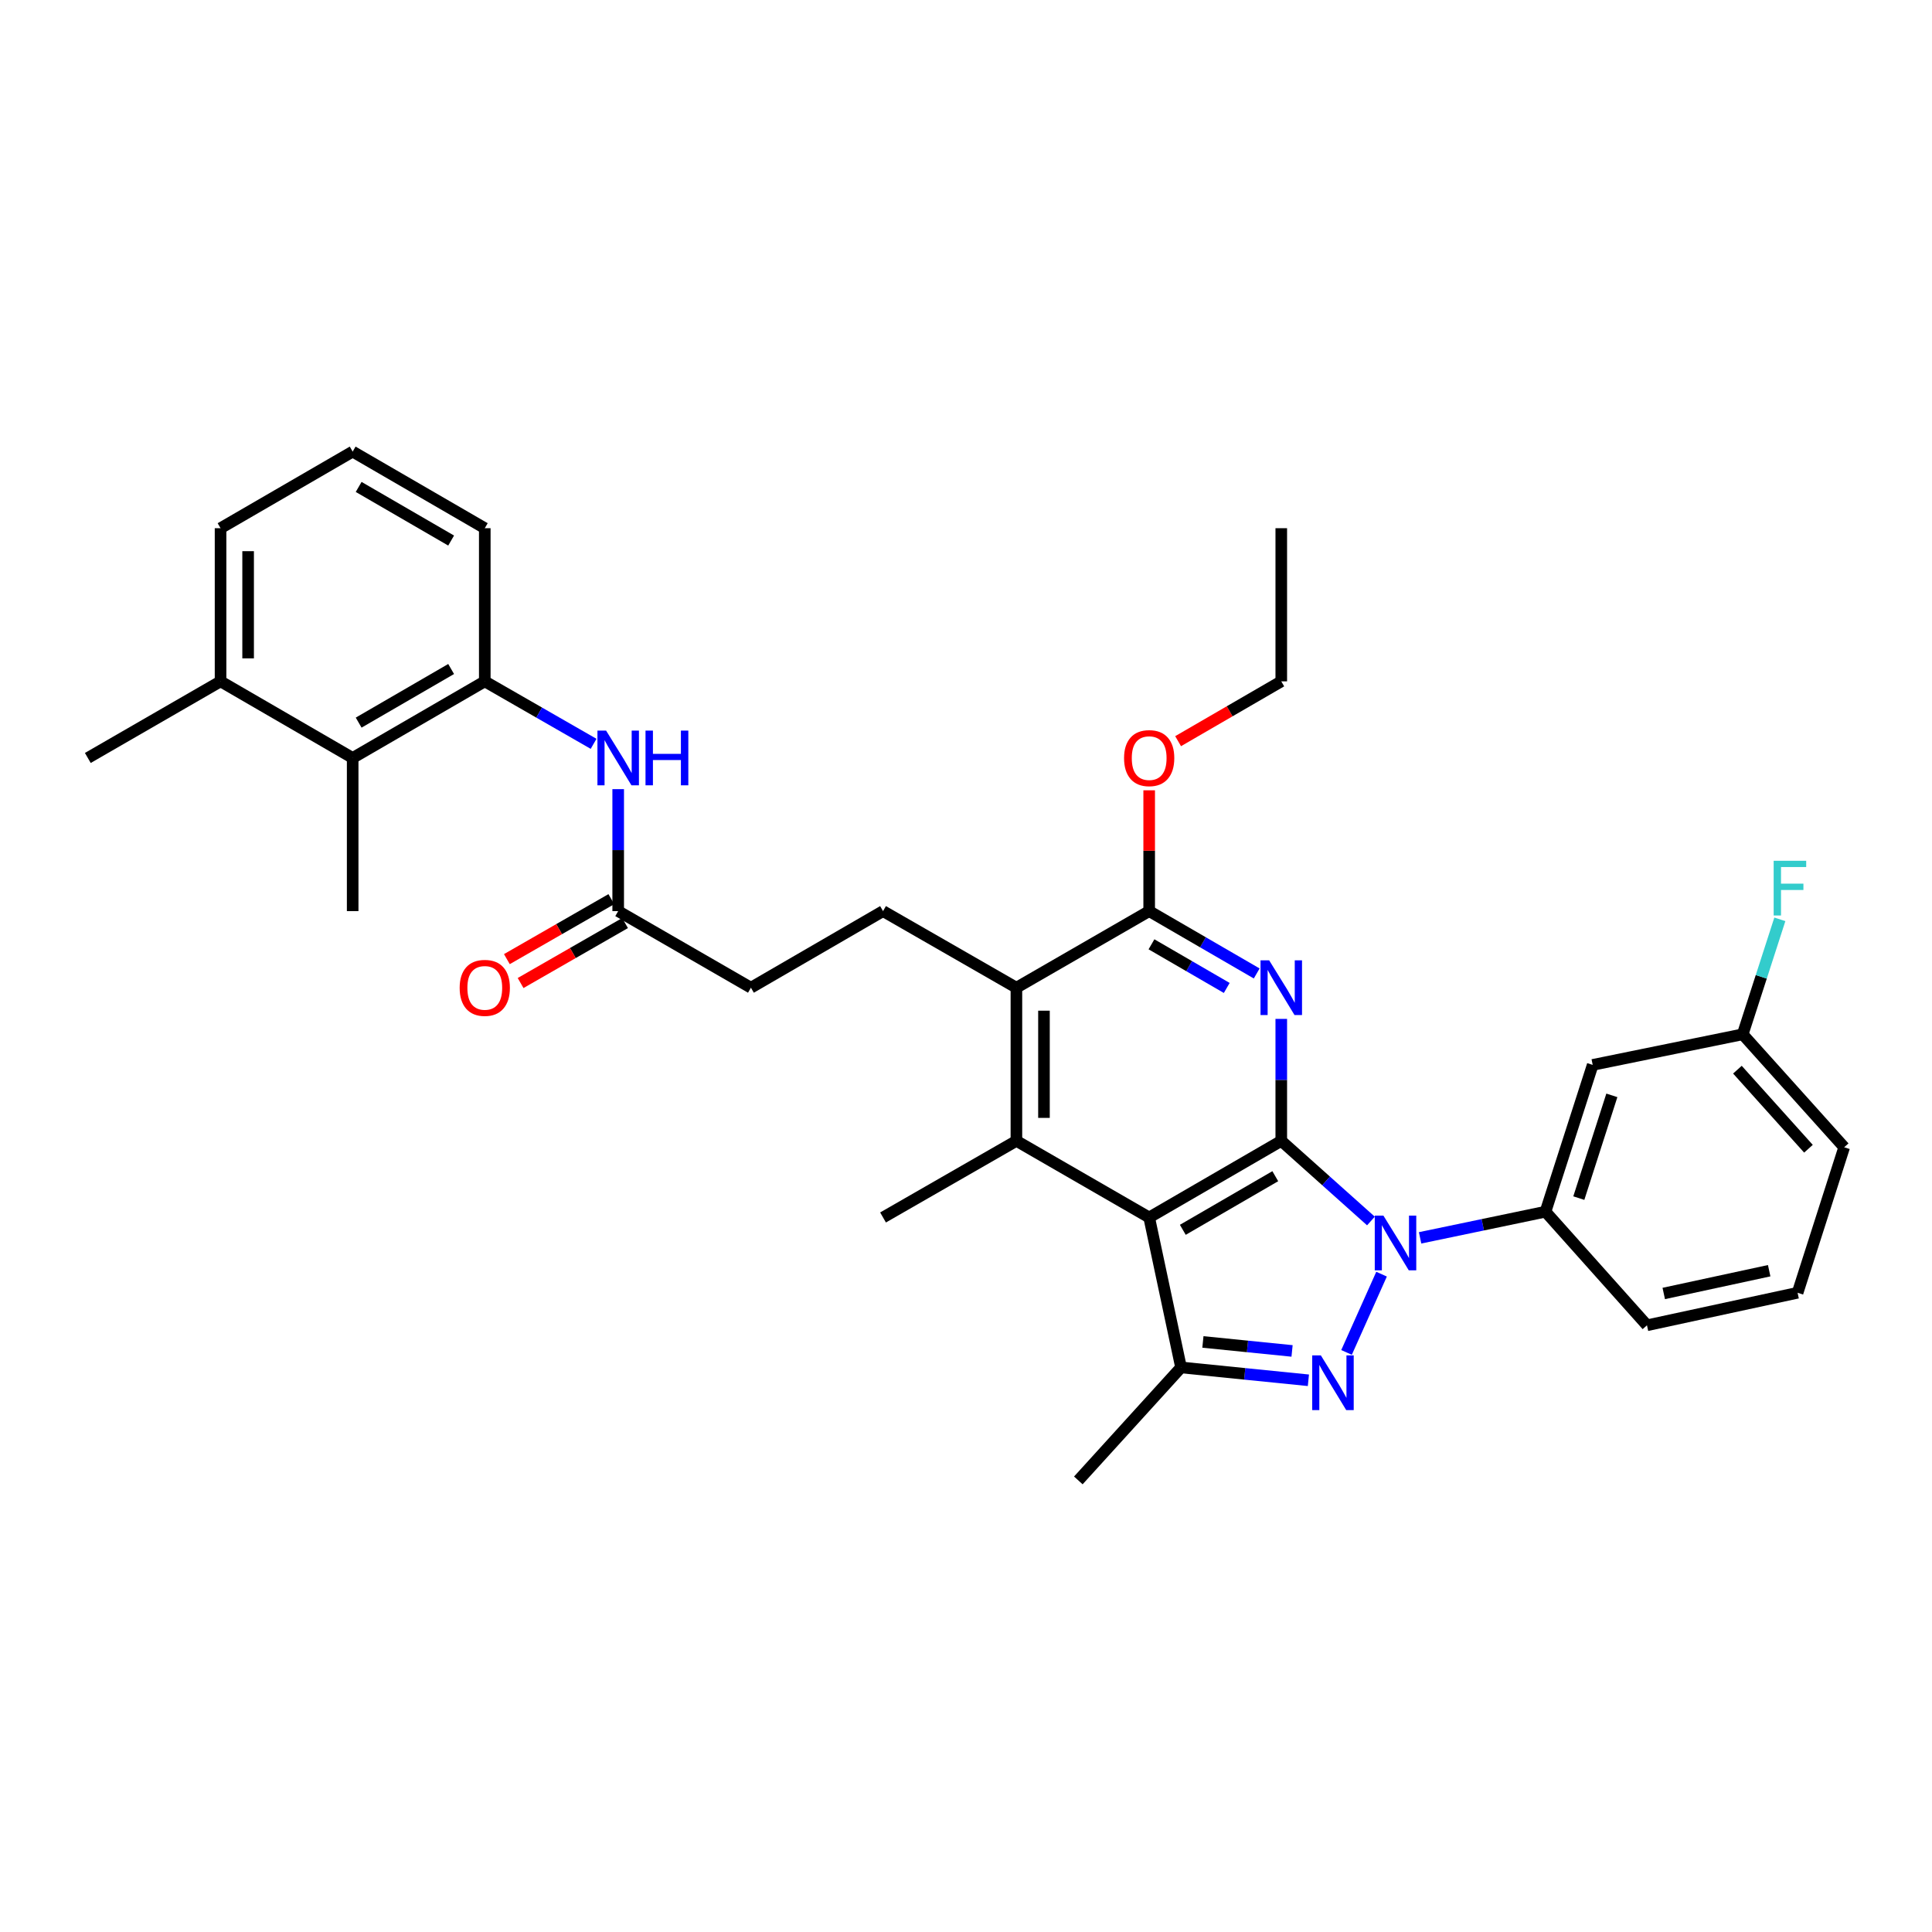 <?xml version='1.0' encoding='iso-8859-1'?>
<svg version='1.1' baseProfile='full'
              xmlns='http://www.w3.org/2000/svg'
                      xmlns:rdkit='http://www.rdkit.org/xml'
                      xmlns:xlink='http://www.w3.org/1999/xlink'
                  xml:space='preserve'
width='1000px' height='1000px' viewBox='0 0 1000 1000'>
<!-- END OF HEADER -->
<rect style='opacity:1.0;fill:#FFFFFF;stroke:none' width='1000' height='1000' x='0' y='0'> </rect>
<path class='bond-0' d='M 663.184,590.508 L 686.388,611.249' style='fill:none;fill-rule:evenodd;stroke:#000000;stroke-width:6px;stroke-linecap:butt;stroke-linejoin:miter;stroke-opacity:1' />
<path class='bond-0' d='M 686.388,611.249 L 709.593,631.99' style='fill:none;fill-rule:evenodd;stroke:#0000FF;stroke-width:6px;stroke-linecap:butt;stroke-linejoin:miter;stroke-opacity:1' />
<path class='bond-1' d='M 663.184,590.508 L 594.812,630.159' style='fill:none;fill-rule:evenodd;stroke:#000000;stroke-width:6px;stroke-linecap:butt;stroke-linejoin:miter;stroke-opacity:1' />
<path class='bond-1' d='M 660.085,608.796 L 612.224,636.552' style='fill:none;fill-rule:evenodd;stroke:#000000;stroke-width:6px;stroke-linecap:butt;stroke-linejoin:miter;stroke-opacity:1' />
<path class='bond-3' d='M 663.184,590.508 L 663.184,558.944' style='fill:none;fill-rule:evenodd;stroke:#000000;stroke-width:6px;stroke-linecap:butt;stroke-linejoin:miter;stroke-opacity:1' />
<path class='bond-3' d='M 663.184,558.944 L 663.184,527.38' style='fill:none;fill-rule:evenodd;stroke:#0000FF;stroke-width:6px;stroke-linecap:butt;stroke-linejoin:miter;stroke-opacity:1' />
<path class='bond-2' d='M 715.092,659.504 L 696.965,700.014' style='fill:none;fill-rule:evenodd;stroke:#0000FF;stroke-width:6px;stroke-linecap:butt;stroke-linejoin:miter;stroke-opacity:1' />
<path class='bond-8' d='M 735.038,640.709 L 767.491,633.94' style='fill:none;fill-rule:evenodd;stroke:#0000FF;stroke-width:6px;stroke-linecap:butt;stroke-linejoin:miter;stroke-opacity:1' />
<path class='bond-8' d='M 767.491,633.94 L 799.945,627.171' style='fill:none;fill-rule:evenodd;stroke:#000000;stroke-width:6px;stroke-linecap:butt;stroke-linejoin:miter;stroke-opacity:1' />
<path class='bond-4' d='M 594.812,630.159 L 611.304,707.78' style='fill:none;fill-rule:evenodd;stroke:#000000;stroke-width:6px;stroke-linecap:butt;stroke-linejoin:miter;stroke-opacity:1' />
<path class='bond-5' d='M 594.812,630.159 L 526.09,590.508' style='fill:none;fill-rule:evenodd;stroke:#000000;stroke-width:6px;stroke-linecap:butt;stroke-linejoin:miter;stroke-opacity:1' />
<path class='bond-33' d='M 677.224,714.431 L 644.264,711.105' style='fill:none;fill-rule:evenodd;stroke:#0000FF;stroke-width:6px;stroke-linecap:butt;stroke-linejoin:miter;stroke-opacity:1' />
<path class='bond-33' d='M 644.264,711.105 L 611.304,707.78' style='fill:none;fill-rule:evenodd;stroke:#000000;stroke-width:6px;stroke-linecap:butt;stroke-linejoin:miter;stroke-opacity:1' />
<path class='bond-33' d='M 668.768,699.239 L 645.696,696.912' style='fill:none;fill-rule:evenodd;stroke:#0000FF;stroke-width:6px;stroke-linecap:butt;stroke-linejoin:miter;stroke-opacity:1' />
<path class='bond-33' d='M 645.696,696.912 L 622.624,694.584' style='fill:none;fill-rule:evenodd;stroke:#000000;stroke-width:6px;stroke-linecap:butt;stroke-linejoin:miter;stroke-opacity:1' />
<path class='bond-6' d='M 650.468,503.864 L 622.64,487.726' style='fill:none;fill-rule:evenodd;stroke:#0000FF;stroke-width:6px;stroke-linecap:butt;stroke-linejoin:miter;stroke-opacity:1' />
<path class='bond-6' d='M 622.64,487.726 L 594.812,471.587' style='fill:none;fill-rule:evenodd;stroke:#000000;stroke-width:6px;stroke-linecap:butt;stroke-linejoin:miter;stroke-opacity:1' />
<path class='bond-6' d='M 634.963,511.363 L 615.483,500.066' style='fill:none;fill-rule:evenodd;stroke:#0000FF;stroke-width:6px;stroke-linecap:butt;stroke-linejoin:miter;stroke-opacity:1' />
<path class='bond-6' d='M 615.483,500.066 L 596.003,488.77' style='fill:none;fill-rule:evenodd;stroke:#000000;stroke-width:6px;stroke-linecap:butt;stroke-linejoin:miter;stroke-opacity:1' />
<path class='bond-21' d='M 611.304,707.78 L 558.141,766.254' style='fill:none;fill-rule:evenodd;stroke:#000000;stroke-width:6px;stroke-linecap:butt;stroke-linejoin:miter;stroke-opacity:1' />
<path class='bond-20' d='M 526.09,590.508 L 457.06,630.159' style='fill:none;fill-rule:evenodd;stroke:#000000;stroke-width:6px;stroke-linecap:butt;stroke-linejoin:miter;stroke-opacity:1' />
<path class='bond-34' d='M 526.09,590.508 L 526.09,511.238' style='fill:none;fill-rule:evenodd;stroke:#000000;stroke-width:6px;stroke-linecap:butt;stroke-linejoin:miter;stroke-opacity:1' />
<path class='bond-34' d='M 540.356,578.618 L 540.356,523.129' style='fill:none;fill-rule:evenodd;stroke:#000000;stroke-width:6px;stroke-linecap:butt;stroke-linejoin:miter;stroke-opacity:1' />
<path class='bond-7' d='M 594.812,471.587 L 526.09,511.238' style='fill:none;fill-rule:evenodd;stroke:#000000;stroke-width:6px;stroke-linecap:butt;stroke-linejoin:miter;stroke-opacity:1' />
<path class='bond-18' d='M 594.812,471.587 L 594.812,440.323' style='fill:none;fill-rule:evenodd;stroke:#000000;stroke-width:6px;stroke-linecap:butt;stroke-linejoin:miter;stroke-opacity:1' />
<path class='bond-18' d='M 594.812,440.323 L 594.812,409.059' style='fill:none;fill-rule:evenodd;stroke:#FF0000;stroke-width:6px;stroke-linecap:butt;stroke-linejoin:miter;stroke-opacity:1' />
<path class='bond-14' d='M 526.09,511.238 L 457.06,471.587' style='fill:none;fill-rule:evenodd;stroke:#000000;stroke-width:6px;stroke-linecap:butt;stroke-linejoin:miter;stroke-opacity:1' />
<path class='bond-13' d='M 799.945,627.171 L 824.379,551.19' style='fill:none;fill-rule:evenodd;stroke:#000000;stroke-width:6px;stroke-linecap:butt;stroke-linejoin:miter;stroke-opacity:1' />
<path class='bond-13' d='M 817.191,620.141 L 834.294,566.955' style='fill:none;fill-rule:evenodd;stroke:#000000;stroke-width:6px;stroke-linecap:butt;stroke-linejoin:miter;stroke-opacity:1' />
<path class='bond-23' d='M 799.945,627.171 L 852.474,685.97' style='fill:none;fill-rule:evenodd;stroke:#000000;stroke-width:6px;stroke-linecap:butt;stroke-linejoin:miter;stroke-opacity:1' />
<path class='bond-9' d='M 250.921,352.667 L 279.082,368.837' style='fill:none;fill-rule:evenodd;stroke:#000000;stroke-width:6px;stroke-linecap:butt;stroke-linejoin:miter;stroke-opacity:1' />
<path class='bond-9' d='M 279.082,368.837 L 307.244,385.008' style='fill:none;fill-rule:evenodd;stroke:#0000FF;stroke-width:6px;stroke-linecap:butt;stroke-linejoin:miter;stroke-opacity:1' />
<path class='bond-11' d='M 250.921,352.667 L 182.54,392.318' style='fill:none;fill-rule:evenodd;stroke:#000000;stroke-width:6px;stroke-linecap:butt;stroke-linejoin:miter;stroke-opacity:1' />
<path class='bond-11' d='M 233.507,346.273 L 185.641,374.029' style='fill:none;fill-rule:evenodd;stroke:#000000;stroke-width:6px;stroke-linecap:butt;stroke-linejoin:miter;stroke-opacity:1' />
<path class='bond-24' d='M 250.921,352.667 L 250.921,273.397' style='fill:none;fill-rule:evenodd;stroke:#000000;stroke-width:6px;stroke-linecap:butt;stroke-linejoin:miter;stroke-opacity:1' />
<path class='bond-10' d='M 319.975,408.459 L 319.975,440.023' style='fill:none;fill-rule:evenodd;stroke:#0000FF;stroke-width:6px;stroke-linecap:butt;stroke-linejoin:miter;stroke-opacity:1' />
<path class='bond-10' d='M 319.975,440.023 L 319.975,471.587' style='fill:none;fill-rule:evenodd;stroke:#000000;stroke-width:6px;stroke-linecap:butt;stroke-linejoin:miter;stroke-opacity:1' />
<path class='bond-16' d='M 182.54,392.318 L 114.16,352.667' style='fill:none;fill-rule:evenodd;stroke:#000000;stroke-width:6px;stroke-linecap:butt;stroke-linejoin:miter;stroke-opacity:1' />
<path class='bond-26' d='M 182.54,392.318 L 182.54,471.587' style='fill:none;fill-rule:evenodd;stroke:#000000;stroke-width:6px;stroke-linecap:butt;stroke-linejoin:miter;stroke-opacity:1' />
<path class='bond-12' d='M 319.975,471.587 L 388.68,511.238' style='fill:none;fill-rule:evenodd;stroke:#000000;stroke-width:6px;stroke-linecap:butt;stroke-linejoin:miter;stroke-opacity:1' />
<path class='bond-15' d='M 316.423,465.402 L 289.391,480.923' style='fill:none;fill-rule:evenodd;stroke:#000000;stroke-width:6px;stroke-linecap:butt;stroke-linejoin:miter;stroke-opacity:1' />
<path class='bond-15' d='M 289.391,480.923 L 262.359,496.445' style='fill:none;fill-rule:evenodd;stroke:#FF0000;stroke-width:6px;stroke-linecap:butt;stroke-linejoin:miter;stroke-opacity:1' />
<path class='bond-15' d='M 323.526,477.773 L 296.495,493.295' style='fill:none;fill-rule:evenodd;stroke:#000000;stroke-width:6px;stroke-linecap:butt;stroke-linejoin:miter;stroke-opacity:1' />
<path class='bond-15' d='M 296.495,493.295 L 269.463,508.816' style='fill:none;fill-rule:evenodd;stroke:#FF0000;stroke-width:6px;stroke-linecap:butt;stroke-linejoin:miter;stroke-opacity:1' />
<path class='bond-19' d='M 824.379,551.19 L 902.016,535.355' style='fill:none;fill-rule:evenodd;stroke:#000000;stroke-width:6px;stroke-linecap:butt;stroke-linejoin:miter;stroke-opacity:1' />
<path class='bond-17' d='M 457.06,471.587 L 388.68,511.238' style='fill:none;fill-rule:evenodd;stroke:#000000;stroke-width:6px;stroke-linecap:butt;stroke-linejoin:miter;stroke-opacity:1' />
<path class='bond-29' d='M 114.16,352.667 L 45.455,392.318' style='fill:none;fill-rule:evenodd;stroke:#000000;stroke-width:6px;stroke-linecap:butt;stroke-linejoin:miter;stroke-opacity:1' />
<path class='bond-36' d='M 114.16,352.667 L 114.16,273.397' style='fill:none;fill-rule:evenodd;stroke:#000000;stroke-width:6px;stroke-linecap:butt;stroke-linejoin:miter;stroke-opacity:1' />
<path class='bond-36' d='M 128.426,340.776 L 128.426,285.287' style='fill:none;fill-rule:evenodd;stroke:#000000;stroke-width:6px;stroke-linecap:butt;stroke-linejoin:miter;stroke-opacity:1' />
<path class='bond-31' d='M 609.788,383.633 L 636.486,368.15' style='fill:none;fill-rule:evenodd;stroke:#FF0000;stroke-width:6px;stroke-linecap:butt;stroke-linejoin:miter;stroke-opacity:1' />
<path class='bond-31' d='M 636.486,368.15 L 663.184,352.667' style='fill:none;fill-rule:evenodd;stroke:#000000;stroke-width:6px;stroke-linecap:butt;stroke-linejoin:miter;stroke-opacity:1' />
<path class='bond-22' d='M 902.016,535.355 L 911.632,505.601' style='fill:none;fill-rule:evenodd;stroke:#000000;stroke-width:6px;stroke-linecap:butt;stroke-linejoin:miter;stroke-opacity:1' />
<path class='bond-22' d='M 911.632,505.601 L 921.247,475.847' style='fill:none;fill-rule:evenodd;stroke:#33CCCC;stroke-width:6px;stroke-linecap:butt;stroke-linejoin:miter;stroke-opacity:1' />
<path class='bond-35' d='M 902.016,535.355 L 954.545,593.821' style='fill:none;fill-rule:evenodd;stroke:#000000;stroke-width:6px;stroke-linecap:butt;stroke-linejoin:miter;stroke-opacity:1' />
<path class='bond-35' d='M 899.284,553.659 L 936.054,594.585' style='fill:none;fill-rule:evenodd;stroke:#000000;stroke-width:6px;stroke-linecap:butt;stroke-linejoin:miter;stroke-opacity:1' />
<path class='bond-27' d='M 852.474,685.97 L 930.428,669.136' style='fill:none;fill-rule:evenodd;stroke:#000000;stroke-width:6px;stroke-linecap:butt;stroke-linejoin:miter;stroke-opacity:1' />
<path class='bond-27' d='M 861.156,669.5 L 915.724,657.717' style='fill:none;fill-rule:evenodd;stroke:#000000;stroke-width:6px;stroke-linecap:butt;stroke-linejoin:miter;stroke-opacity:1' />
<path class='bond-25' d='M 250.921,273.397 L 182.54,233.746' style='fill:none;fill-rule:evenodd;stroke:#000000;stroke-width:6px;stroke-linecap:butt;stroke-linejoin:miter;stroke-opacity:1' />
<path class='bond-25' d='M 233.507,279.79 L 185.641,252.035' style='fill:none;fill-rule:evenodd;stroke:#000000;stroke-width:6px;stroke-linecap:butt;stroke-linejoin:miter;stroke-opacity:1' />
<path class='bond-28' d='M 182.54,233.746 L 114.16,273.397' style='fill:none;fill-rule:evenodd;stroke:#000000;stroke-width:6px;stroke-linecap:butt;stroke-linejoin:miter;stroke-opacity:1' />
<path class='bond-30' d='M 930.428,669.136 L 954.545,593.821' style='fill:none;fill-rule:evenodd;stroke:#000000;stroke-width:6px;stroke-linecap:butt;stroke-linejoin:miter;stroke-opacity:1' />
<path class='bond-32' d='M 663.184,352.667 L 663.184,273.397' style='fill:none;fill-rule:evenodd;stroke:#000000;stroke-width:6px;stroke-linecap:butt;stroke-linejoin:miter;stroke-opacity:1' />
<path  class='atom-1' d='M 716.055 629.203
L 725.335 644.203
Q 726.255 645.683, 727.735 648.363
Q 729.215 651.043, 729.295 651.203
L 729.295 629.203
L 733.055 629.203
L 733.055 657.523
L 729.175 657.523
L 719.215 641.123
Q 718.055 639.203, 716.815 637.003
Q 715.615 634.803, 715.255 634.123
L 715.255 657.523
L 711.575 657.523
L 711.575 629.203
L 716.055 629.203
' fill='#0000FF'/>
<path  class='atom-3' d='M 683.68 701.554
L 692.96 716.554
Q 693.88 718.034, 695.36 720.714
Q 696.84 723.394, 696.92 723.554
L 696.92 701.554
L 700.68 701.554
L 700.68 729.874
L 696.8 729.874
L 686.84 713.474
Q 685.68 711.554, 684.44 709.354
Q 683.24 707.154, 682.88 706.474
L 682.88 729.874
L 679.2 729.874
L 679.2 701.554
L 683.68 701.554
' fill='#0000FF'/>
<path  class='atom-4' d='M 656.924 497.078
L 666.204 512.078
Q 667.124 513.558, 668.604 516.238
Q 670.084 518.918, 670.164 519.078
L 670.164 497.078
L 673.924 497.078
L 673.924 525.398
L 670.044 525.398
L 660.084 508.998
Q 658.924 507.078, 657.684 504.878
Q 656.484 502.678, 656.124 501.998
L 656.124 525.398
L 652.444 525.398
L 652.444 497.078
L 656.924 497.078
' fill='#0000FF'/>
<path  class='atom-11' d='M 313.715 378.158
L 322.995 393.158
Q 323.915 394.638, 325.395 397.318
Q 326.875 399.998, 326.955 400.158
L 326.955 378.158
L 330.715 378.158
L 330.715 406.478
L 326.835 406.478
L 316.875 390.078
Q 315.715 388.158, 314.475 385.958
Q 313.275 383.758, 312.915 383.078
L 312.915 406.478
L 309.235 406.478
L 309.235 378.158
L 313.715 378.158
' fill='#0000FF'/>
<path  class='atom-11' d='M 334.115 378.158
L 337.955 378.158
L 337.955 390.198
L 352.435 390.198
L 352.435 378.158
L 356.275 378.158
L 356.275 406.478
L 352.435 406.478
L 352.435 393.398
L 337.955 393.398
L 337.955 406.478
L 334.115 406.478
L 334.115 378.158
' fill='#0000FF'/>
<path  class='atom-16' d='M 237.921 511.318
Q 237.921 504.518, 241.281 500.718
Q 244.641 496.918, 250.921 496.918
Q 257.201 496.918, 260.561 500.718
Q 263.921 504.518, 263.921 511.318
Q 263.921 518.198, 260.521 522.118
Q 257.121 525.998, 250.921 525.998
Q 244.681 525.998, 241.281 522.118
Q 237.921 518.238, 237.921 511.318
M 250.921 522.798
Q 255.241 522.798, 257.561 519.918
Q 259.921 516.998, 259.921 511.318
Q 259.921 505.758, 257.561 502.958
Q 255.241 500.118, 250.921 500.118
Q 246.601 500.118, 244.241 502.918
Q 241.921 505.718, 241.921 511.318
Q 241.921 517.038, 244.241 519.918
Q 246.601 522.798, 250.921 522.798
' fill='#FF0000'/>
<path  class='atom-19' d='M 581.812 392.398
Q 581.812 385.598, 585.172 381.798
Q 588.532 377.998, 594.812 377.998
Q 601.092 377.998, 604.452 381.798
Q 607.812 385.598, 607.812 392.398
Q 607.812 399.278, 604.412 403.198
Q 601.012 407.078, 594.812 407.078
Q 588.572 407.078, 585.172 403.198
Q 581.812 399.318, 581.812 392.398
M 594.812 403.878
Q 599.132 403.878, 601.452 400.998
Q 603.812 398.078, 603.812 392.398
Q 603.812 386.838, 601.452 384.038
Q 599.132 381.198, 594.812 381.198
Q 590.492 381.198, 588.132 383.998
Q 585.812 386.798, 585.812 392.398
Q 585.812 398.118, 588.132 400.998
Q 590.492 403.878, 594.812 403.878
' fill='#FF0000'/>
<path  class='atom-23' d='M 918.046 445.539
L 934.886 445.539
L 934.886 448.779
L 921.846 448.779
L 921.846 457.379
L 933.446 457.379
L 933.446 460.659
L 921.846 460.659
L 921.846 473.859
L 918.046 473.859
L 918.046 445.539
' fill='#33CCCC'/>
</svg>
